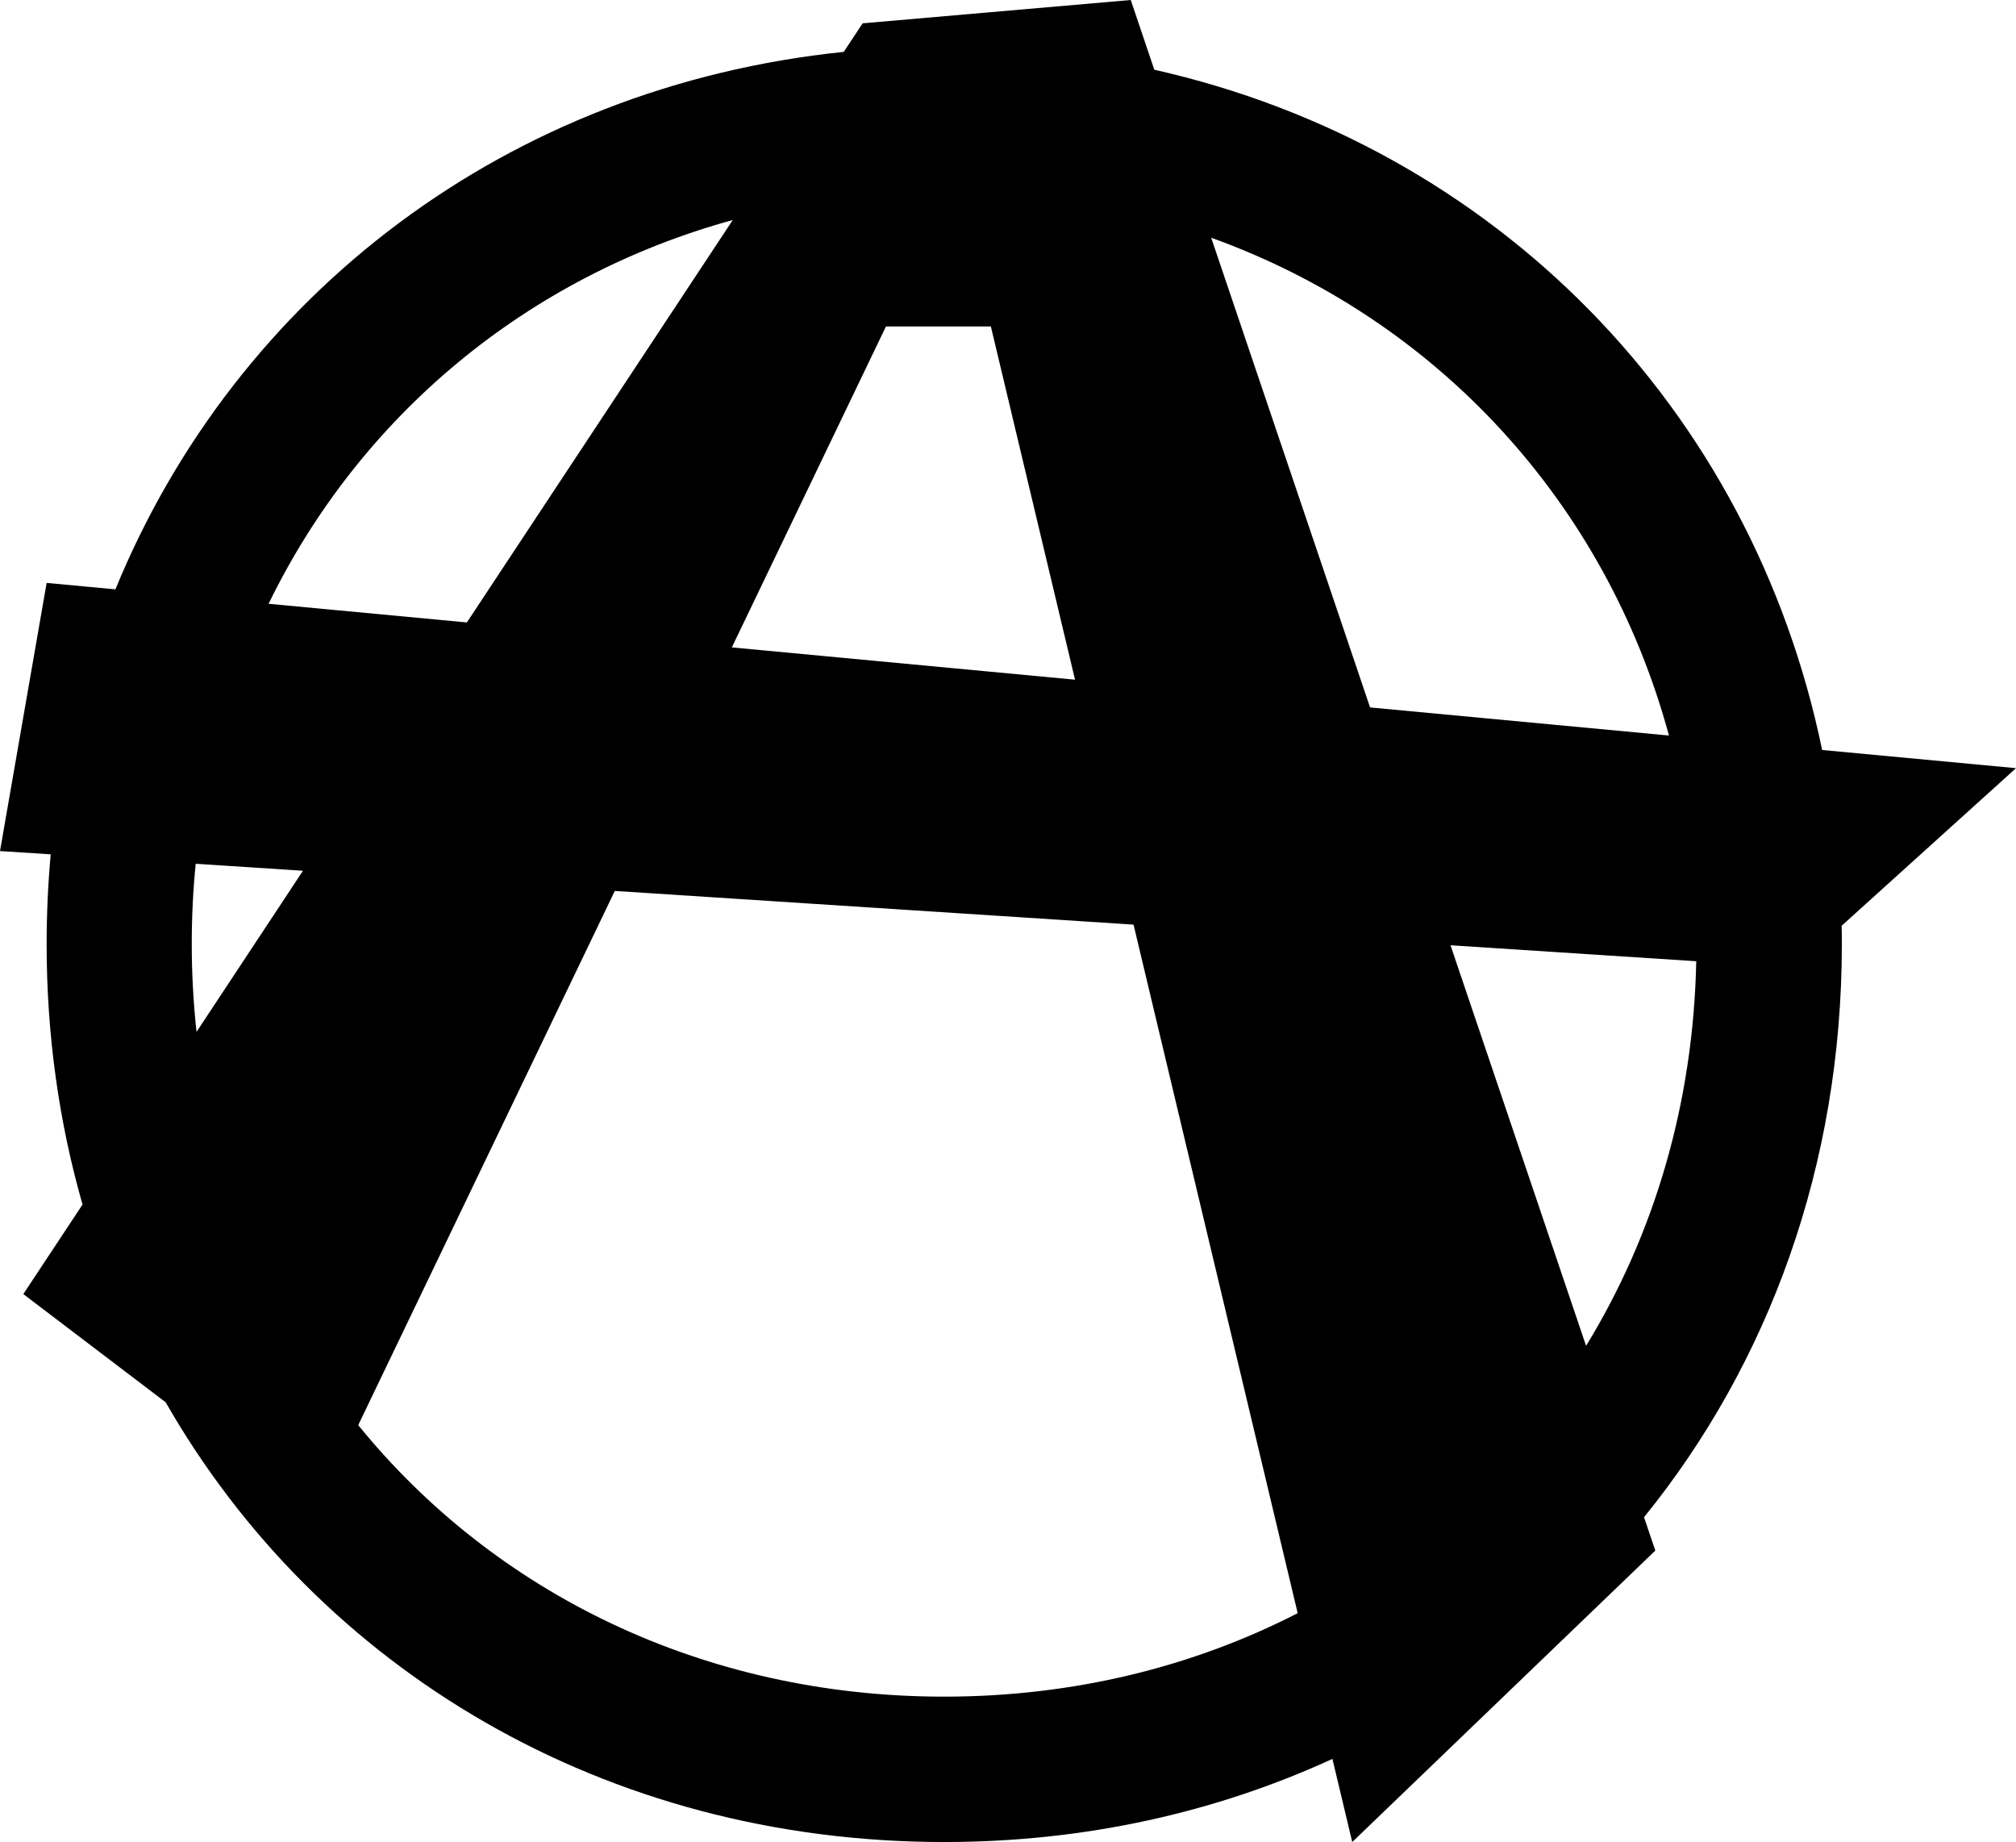 <?xml version="1.0" encoding="UTF-8"?>
<!DOCTYPE svg  PUBLIC '-//W3C//DTD SVG 1.1//EN'  'http://www.w3.org/Graphics/SVG/1.1/DTD/svg11.dtd'>
<svg width="172.94mm" height="158mm" fill-rule="evenodd" stroke-linejoin="round" stroke-width="28.222" preserveAspectRatio="xMidYMid" version="1.2" viewBox="0 0 17294 15800" xml:space="preserve" xmlns="http://www.w3.org/2000/svg" xmlns:ooo="http://xml.openoffice.org/svg/export">
 <defs class="ClipPathGroup">
  <clipPath id="a">
   <rect width="17294" height="15800"/>
  </clipPath>
  
 </defs>
 <defs class="TextShapeIndex">
  
 </defs>
 <defs class="EmbeddedBulletChars">
  
  
  
  
  
  
  
  
  
  
 </defs>
 
 
  <g class="Master_Slide">
   
   
  </g>
 
 <g class="SlideGroup">
  
   
    <g class="Slide" clip-path="url(#a)">
     <g class="Page">
      <g class="com.sun.star.drawing.ClosedBezierShape">
       <g>
        <rect class="BoundingBox" width="17295" height="15801" fill="none"/>
        <path d="m15631 6433 1663 156-1496 1352c2 53 2 106 2 159 0 1895-628 3596-1697 4914l97 286-2600 2500-170-713c-999 459-2125 713-3330 713-2914 0-5369-1485-6679-3772l-1221-928 508-768c-201-702-308-1451-308-2232 0-261 12-519 35-772l-435-28 400-2300 590 55c1039-2531 3367-4313 6248-4610l162-245 2300-200 202 598c2919 657 5121 2894 5729 5835zm-13327-1254 1701 160 2281-3452c-1772 488-3199 1685-3982 3292zm-659 2920c0 255 14 506 41 752l913-1382-920-60c-23 226-34 456-34 690zm6454 6454c1108 0 2137-256 3033-716l-1408-5906-4450-289-2201 4582c1167 1437 2959 2329 5026 2329zm6452-6308-2108-137 1163 3436c581-949 920-2073 945-3299zm-4161-6206 1363 4029 2564 241c-545-2007-1998-3575-3927-4270zm-1168 3791-722-3030h-900l-1322 2753 2944 277z"/>
       </g>
      </g>
     </g>
    </g>
   
  
 </g>
</svg>
